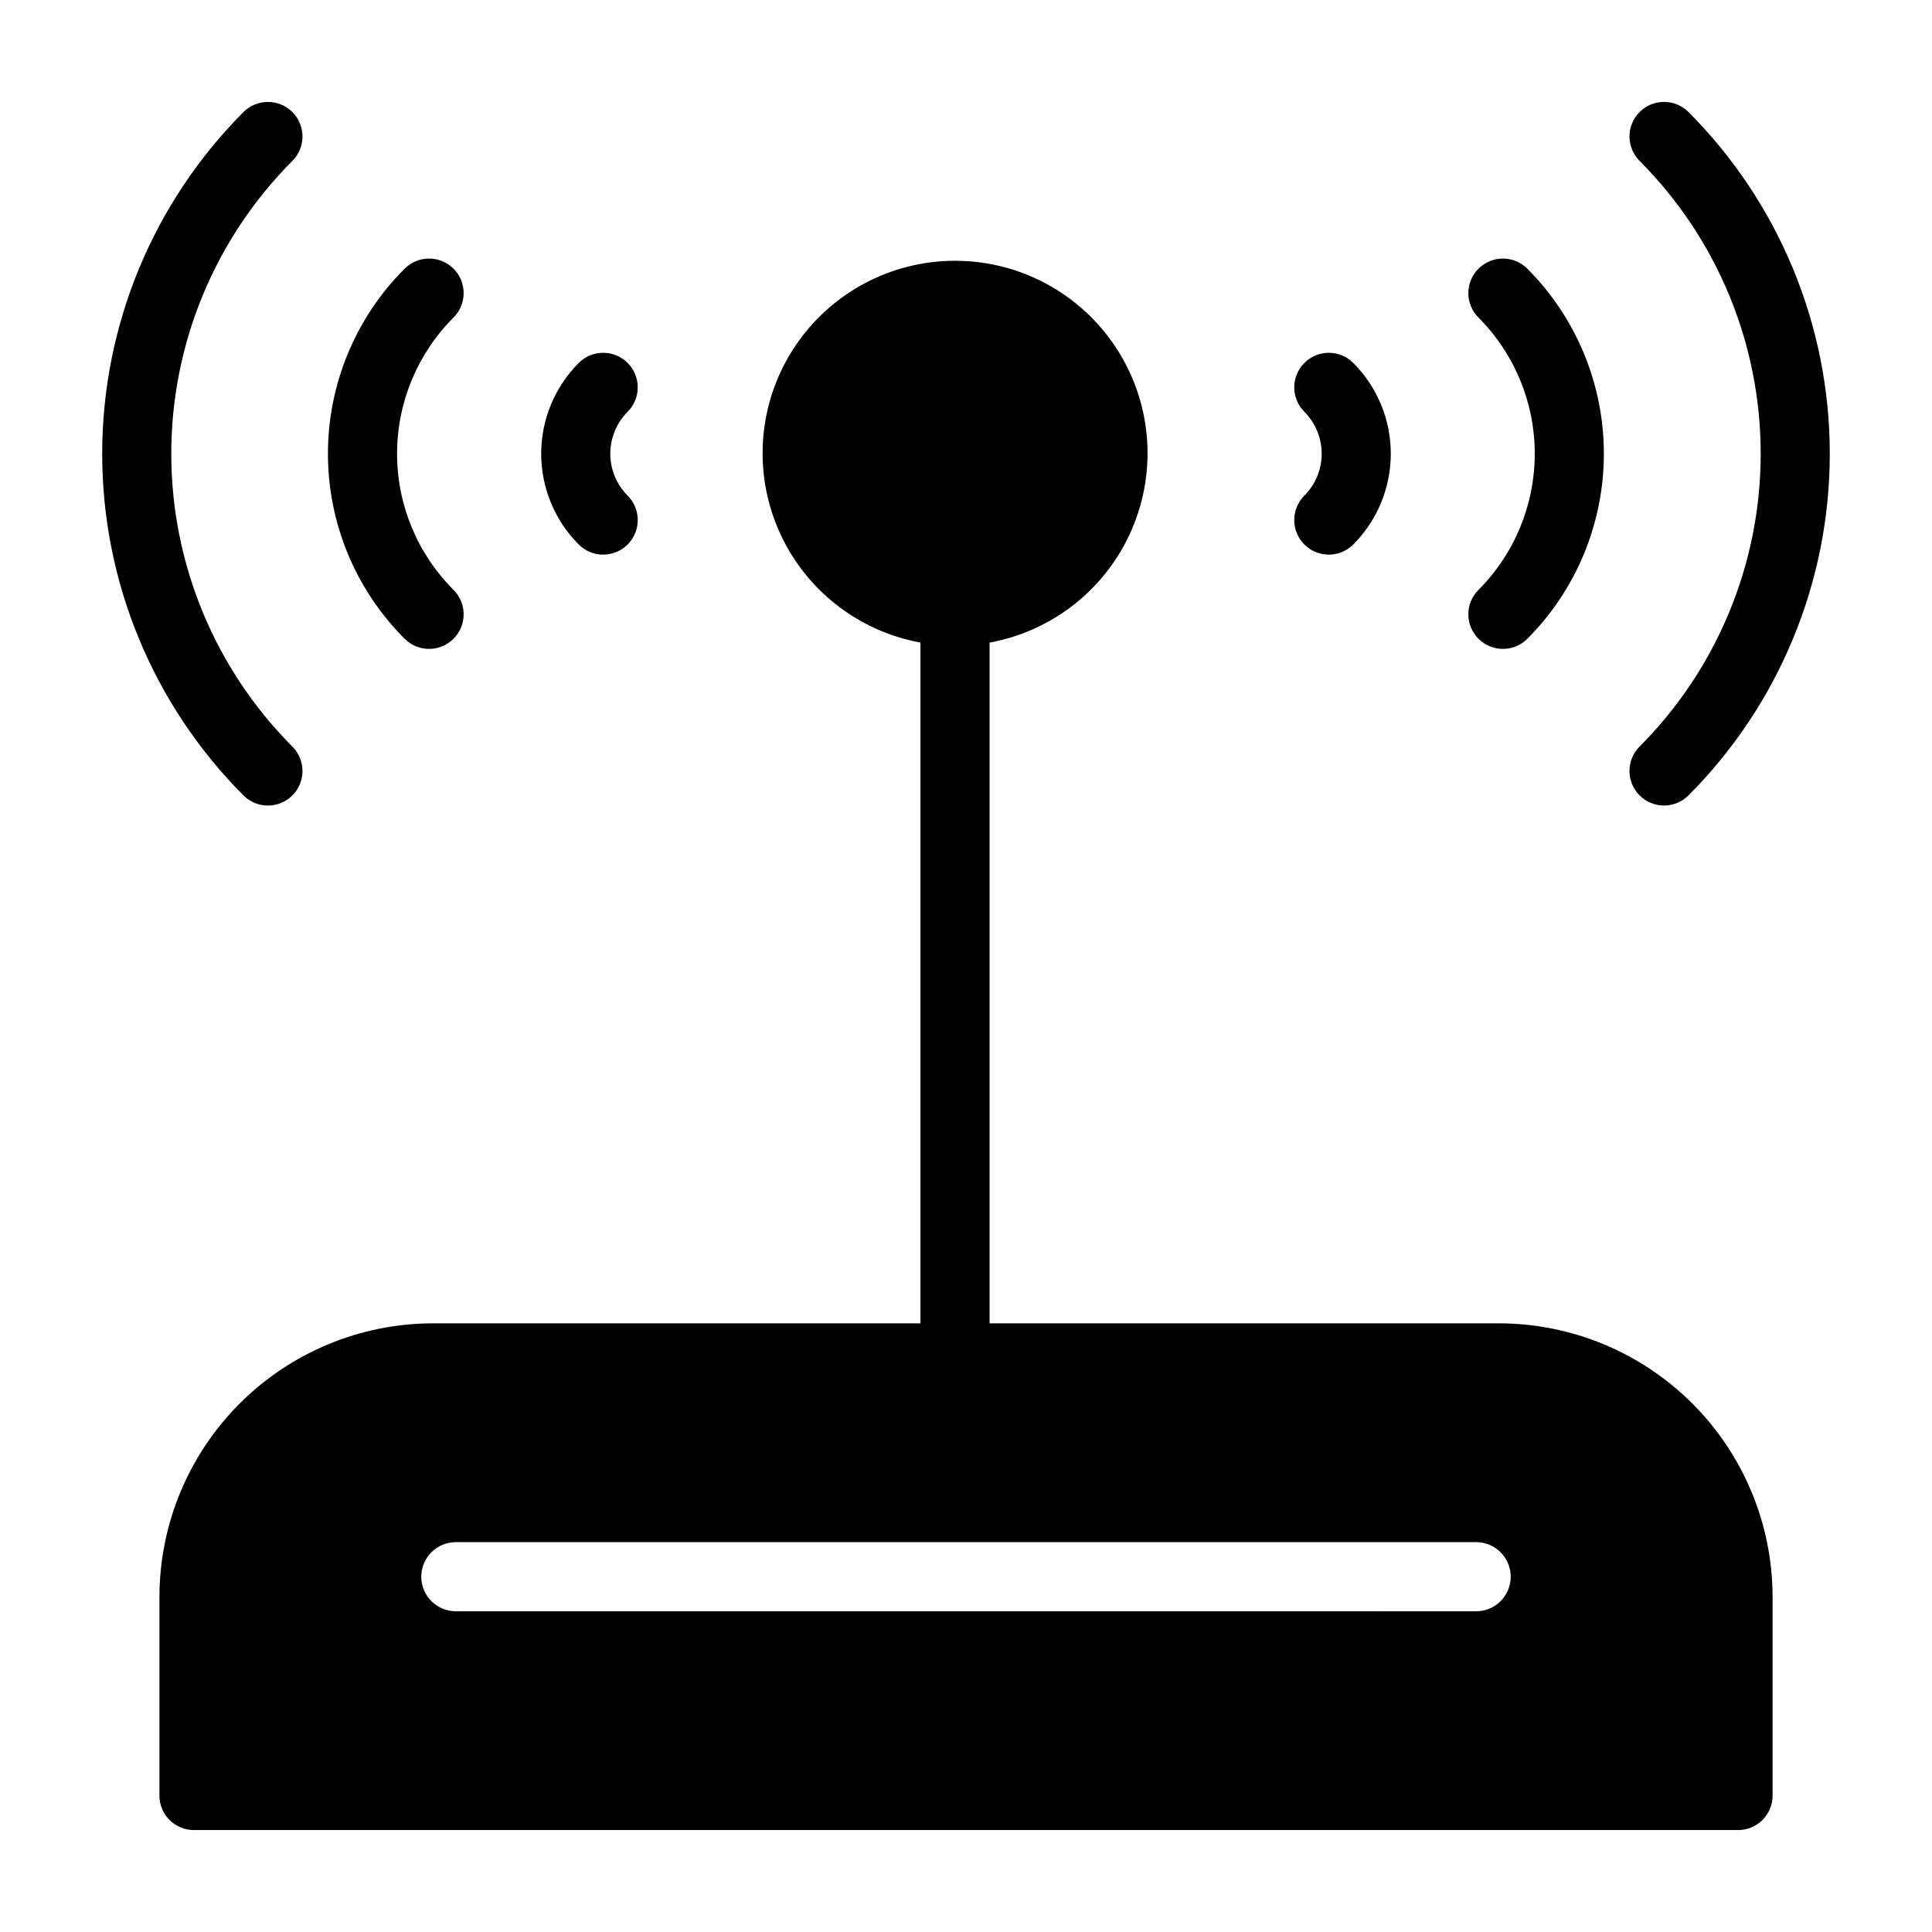 <?xml version="1.0" encoding="UTF-8"?>
<!-- Uploaded to: SVG Repo, www.svgrepo.com, Generator: SVG Repo Mixer Tools -->
<svg fill="#000000" width="800px" height="800px" version="1.1" viewBox="144 144 512 512" xmlns="http://www.w3.org/2000/svg">
 <g>
  <path d="m578.51 354.79c1.719 1.719 4.047 2.684 6.477 2.684 2.43 0 4.762-0.965 6.477-2.684 23.98-24.035 37.449-56.598 37.449-90.551 0-33.949-13.469-66.516-37.449-90.551-3.574-3.574-9.375-3.574-12.953 0-3.574 3.578-3.574 9.379 0 12.953 20.551 20.598 32.09 48.504 32.09 77.598 0 29.098-11.539 57.004-32.09 77.598-1.719 1.719-2.684 4.047-2.684 6.477 0 2.43 0.965 4.762 2.684 6.477z"/>
  <path d="m535.81 313.28c1.715 1.719 4.047 2.684 6.477 2.684 2.43 0 4.758-0.965 6.477-2.684 12.984-13.016 20.277-30.648 20.277-49.035 0-18.387-7.293-36.023-20.277-49.039-3.578-3.574-9.379-3.574-12.953 0-3.578 3.578-3.578 9.379 0 12.953 9.555 9.578 14.918 22.555 14.918 36.086 0 13.527-5.363 26.504-14.918 36.082-1.719 1.719-2.684 4.047-2.684 6.477 0 2.43 0.965 4.762 2.684 6.477z"/>
  <path d="m489.67 288.3c1.715 1.719 4.047 2.684 6.477 2.684 2.43 0 4.758-0.965 6.477-2.684 6.371-6.383 9.953-15.039 9.953-24.059 0-9.023-3.582-17.676-9.953-24.062-3.578-3.578-9.379-3.578-12.953 0-3.578 3.578-3.578 9.375 0 12.953 2.941 2.949 4.59 6.945 4.59 11.109 0 4.164-1.648 8.16-4.59 11.105-1.719 1.719-2.684 4.051-2.684 6.477 0 2.43 0.965 4.762 2.684 6.477z"/>
  <path d="m215 357.48c3.703 0 7.043-2.231 8.461-5.652 1.418-3.422 0.633-7.363-1.984-9.984-20.547-20.598-32.086-48.504-32.086-77.598s11.539-57 32.086-77.598c3.578-3.574 3.578-9.375 0-12.953-3.578-3.574-9.375-3.574-12.953 0-23.977 24.035-37.441 56.602-37.441 90.551 0 33.953 13.465 66.516 37.441 90.551 1.715 1.723 4.047 2.688 6.477 2.684z"/>
  <path d="m257.71 315.96c3.703 0 7.043-2.231 8.461-5.652 1.418-3.426 0.633-7.363-1.984-9.984-9.578-9.562-14.961-22.547-14.961-36.082 0-13.539 5.383-26.52 14.961-36.086 3.578-3.574 3.578-9.375 0-12.953-3.578-3.574-9.375-3.574-12.953 0-13.016 13-20.328 30.645-20.328 49.039 0 18.395 7.312 36.035 20.328 49.035 1.715 1.723 4.047 2.688 6.477 2.684z"/>
  <path d="m303.85 290.98c3.703 0 7.043-2.231 8.461-5.652 1.418-3.422 0.633-7.363-1.984-9.98-2.941-2.949-4.594-6.945-4.594-11.109 0-4.164 1.652-8.16 4.594-11.109 3.574-3.578 3.574-9.375 0-12.953-3.578-3.574-9.379-3.574-12.953 0-6.375 6.387-9.953 15.039-9.953 24.062 0 9.02 3.578 17.676 9.953 24.062 1.715 1.719 4.047 2.684 6.477 2.68z"/>
  <path d="m541.21 494.7h-134.96v-180.41c16.852-3.07 31.039-14.395 37.766-30.148 6.727-15.758 5.094-33.836-4.344-48.129-9.438-14.297-25.422-22.902-42.551-22.906-17.133-0.008-33.121 8.59-42.566 22.879-9.445 14.289-11.09 32.367-4.371 48.125 6.715 15.758 20.895 27.094 37.746 30.176v180.41h-129.13c-19.223 0.008-37.656 7.641-51.258 21.227-13.602 13.582-21.258 32.008-21.289 51.23v52.672c-0.008 2.434 0.953 4.766 2.672 6.484 1.723 1.723 4.055 2.684 6.488 2.676h409.18c2.434 0.008 4.769-0.953 6.488-2.676 1.719-1.719 2.684-4.051 2.672-6.484v-52.672c-0.031-19.223-7.688-37.648-21.289-51.23-13.602-13.586-32.035-21.219-51.258-21.227zm-6.016 76.301-270.39 0.004c-5.059 0-9.16-4.102-9.16-9.16 0-5.062 4.102-9.16 9.16-9.16h270.39c5.059 0 9.16 4.098 9.16 9.16 0 5.059-4.102 9.16-9.16 9.16z"/>
 </g>
</svg>